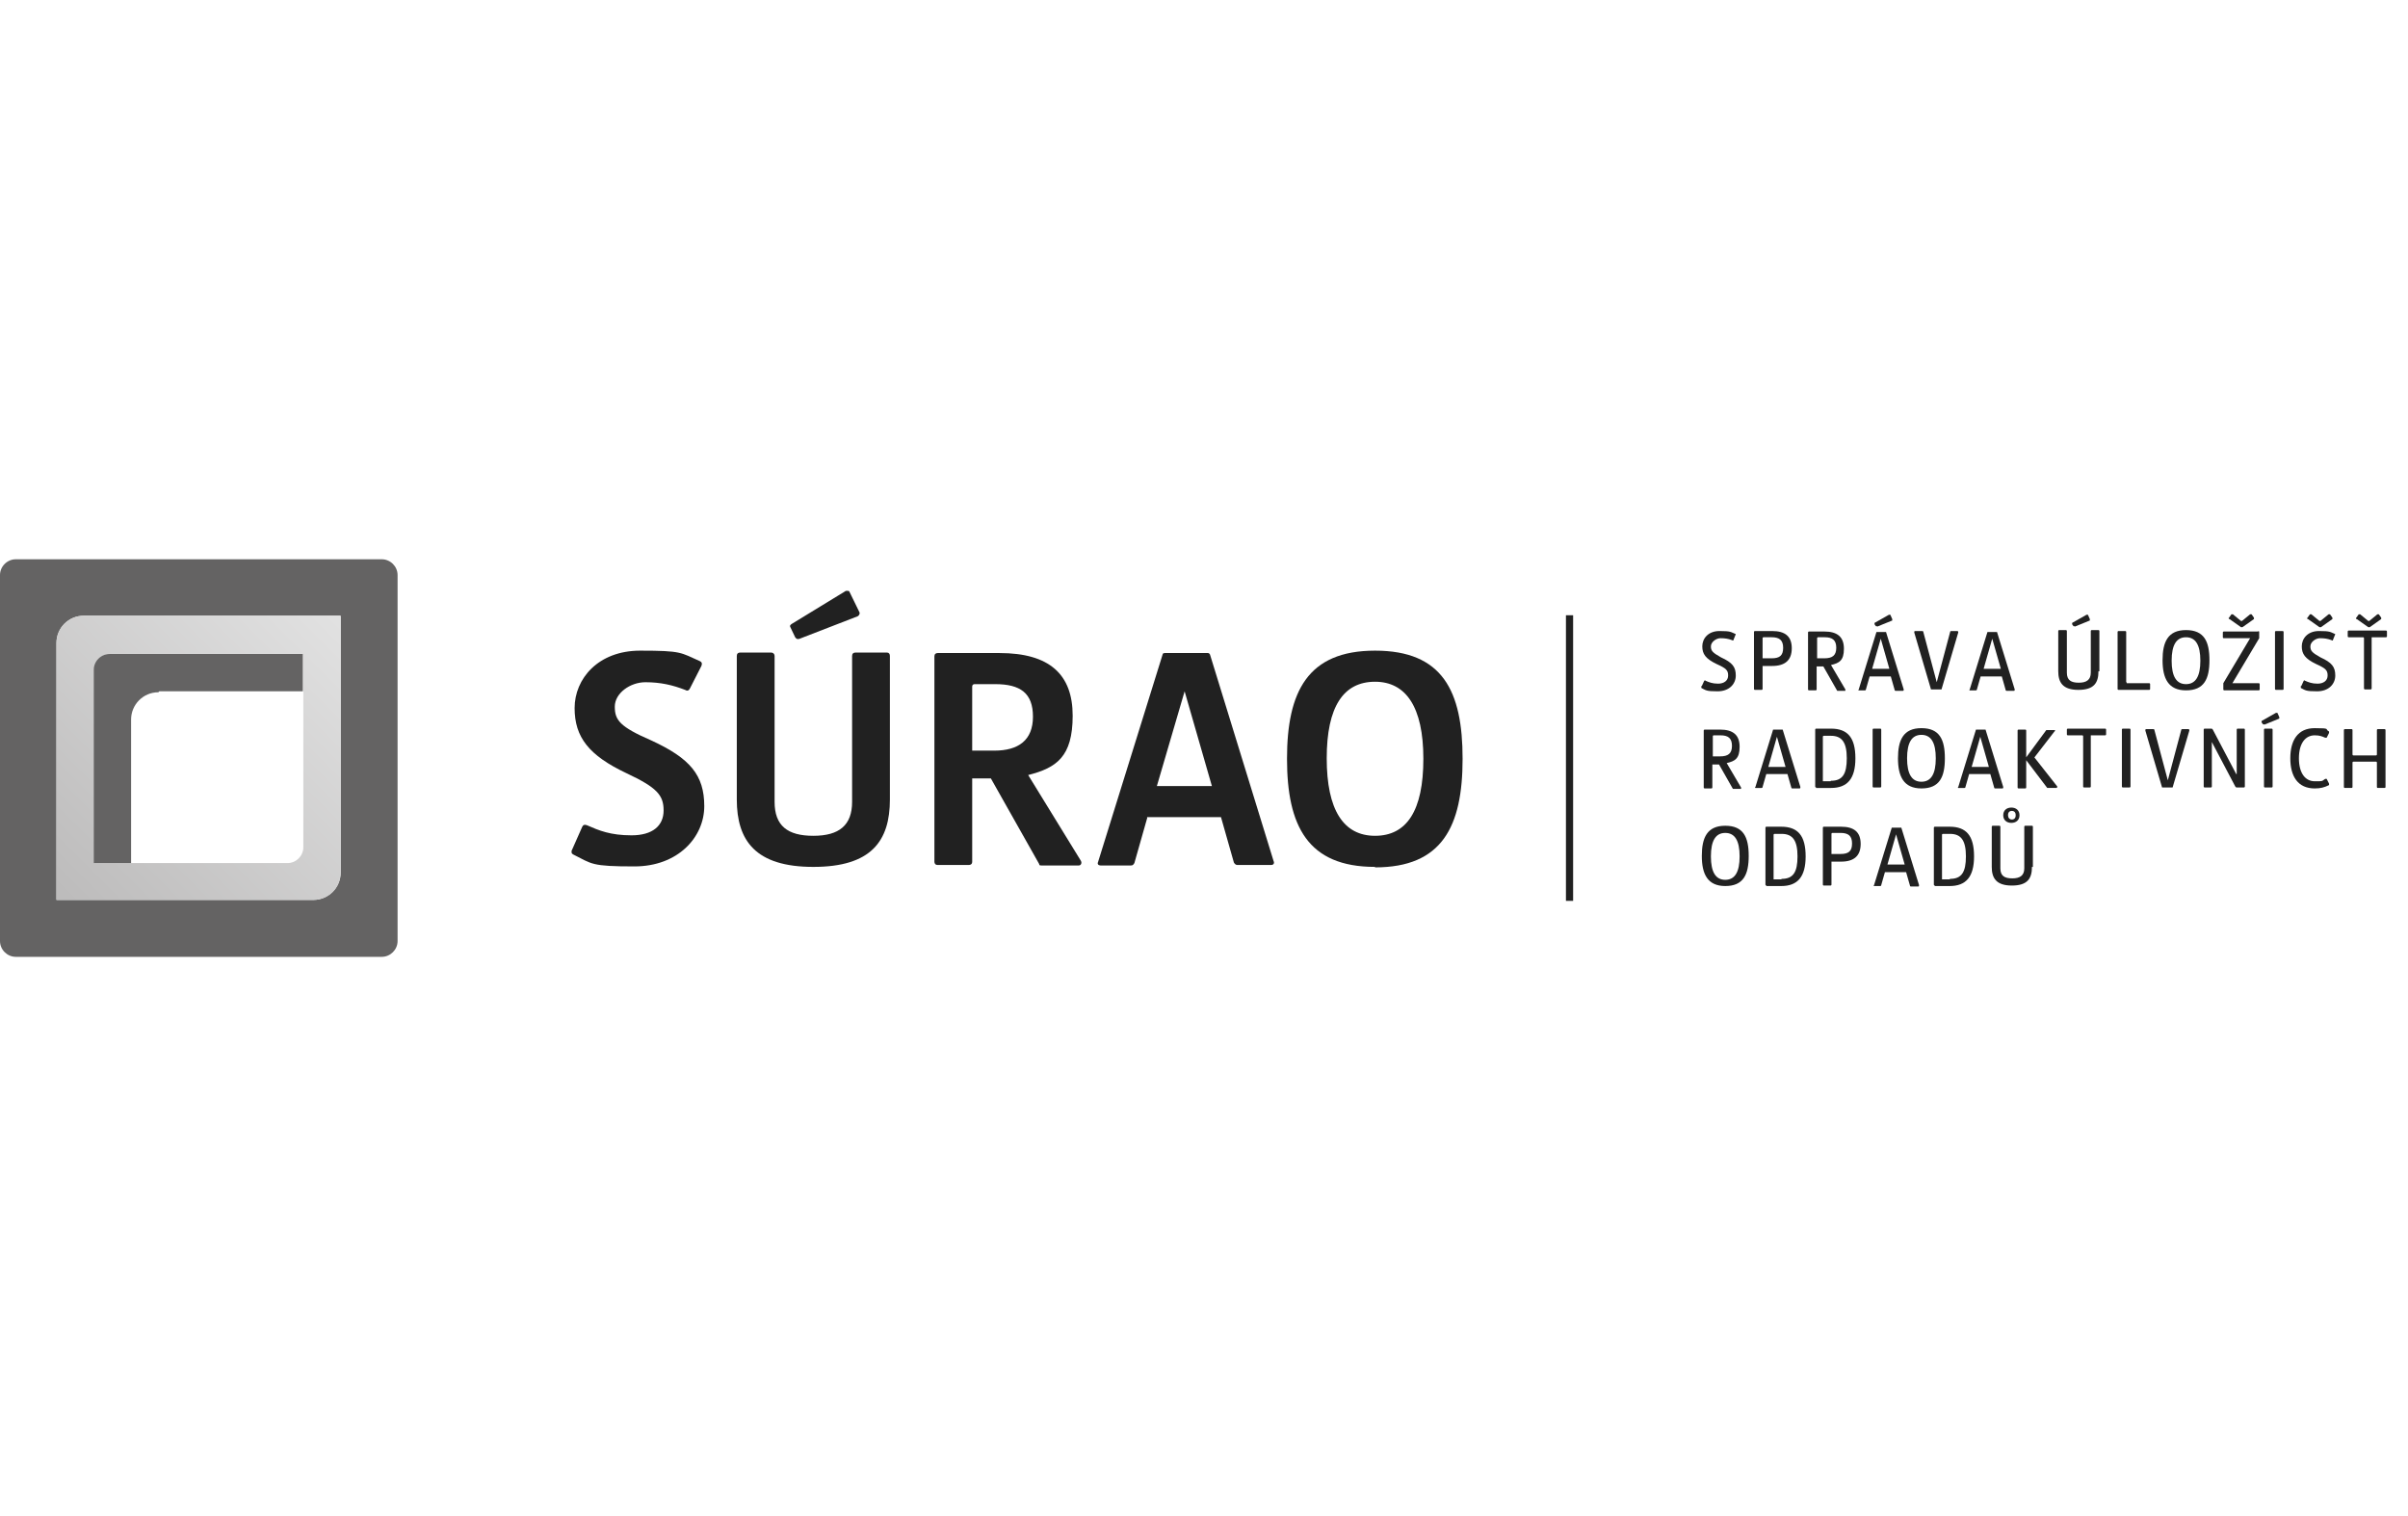 <?xml version="1.0" encoding="UTF-8"?>
<svg id="Vrstva_1" xmlns="http://www.w3.org/2000/svg" xmlns:xlink="http://www.w3.org/1999/xlink" version="1.1" viewBox="0 0 503.3 316.8">
  <!-- Generator: Adobe Illustrator 29.0.1, SVG Export Plug-In . SVG Version: 2.1.0 Build 192)  -->
  <defs>
    <style>
      .st0 {
        fill: none;
      }

      .st1 {
        fill: #212121;
      }

      .st2 {
        fill: url(#Nepojmenovaný_přechod_2);
      }

      .st3 {
        fill: #646363;
      }

      .st4 {
        clip-path: url(#clippath);
      }
    </style>
    <clipPath id="clippath">
      <path class="st0" d="M71.2,128.7v53.7c0,3.1-2.5,5.7-5.7,5.7H11.8v-53.7c0-3.1,2.5-5.7,5.7-5.7h53.7M23,136.7c-1.8,0-3.3,1.5-3.3,3.3v40.4h40.4c1.8,0,3.3-1.5,3.3-3.3v-40.4H23Z"/>
    </clipPath>
    <linearGradient id="Nepojmenovaný_přechod_2" data-name="Nepojmenovaný přechod 2" x1="4.4" y1="-27.1" x2="5.6" y2="-27.1" gradientTransform="translate(-312.8 2096.3) scale(71.4)" gradientUnits="userSpaceOnUse">
      <stop offset="0" stop-color="#bdbcbc"/>
      <stop offset="1" stop-color="#e3e3e3"/>
    </linearGradient>
  </defs>
  <g id="Vrstva_11" data-name="Vrstva_1">
    <g>
      <path class="st1" d="M119.4,178l2.3-5.2c.2-.4.5-.5,1-.3,2.5,1.1,4.9,2.1,9.3,2.1s6.7-2,6.7-5.2-1.4-4.8-7.8-7.8c-7.8-3.7-10.8-7.5-10.8-13.6s4.9-12,13.7-12,8.4.4,12.5,2.2c.4.2.5.5.3,1l-2.4,4.7c-.2.4-.5.6-1,.3-2.6-1-5.1-1.6-8.3-1.6s-6.4,2.3-6.4,5.1,1,4.2,7.7,7.1c8,3.7,11,7.2,11,13.7s-5.5,12.6-14.6,12.6-8.8-.5-12.8-2.5c-.3-.2-.4-.3-.3-.7h0Z"/>
      <path class="st1" d="M186,167.1c0,8.7-3.9,14.1-16,14.1s-16-5.5-16-14.1v-30c0-.5.3-.7.7-.7h6.5c.4,0,.7.3.7.7v30.5c0,5,2.7,7.1,8.1,7.1s8.1-2.2,8.1-7.1v-30.5c0-.5.3-.7.7-.7h6.6c.4,0,.6.3.6.7v30h0ZM167,133.5c-.3.2-.6,0-.8-.3l-1-2.1c-.2-.3,0-.5.3-.7l11.3-6.9c0,0,.3,0,.4,0s.3,0,.4.3l2,4.1c.2.3,0,.7-.3.9l-12.4,4.8h0Z"/>
      <path class="st1" d="M203.2,162.7v17.4c0,.5-.3.7-.7.7h-6.5c-.5,0-.7-.3-.7-.7v-42.9c0-.5.3-.7.7-.7h12.9c10.5,0,15.3,4.5,15.3,13.1s-3.4,10.9-9.3,12.4l11,17.9c.3.5,0,1-.4,1h-7.8c-.3,0-.5,0-.5-.3l-10.1-17.9h-3.7,0ZM203.2,156.9h4.6c5.1,0,8.1-2.2,8.1-7.1s-2.6-6.8-7.9-6.8h-4.3c-.3,0-.5.2-.5.5v13.4h0Z"/>
      <path class="st1" d="M239.8,170.9l-2.7,9.5c-.2.3-.3.5-.7.5h-6.4c-.4,0-.7-.3-.5-.7l13.5-43.4c0-.2.2-.3.5-.3h8.9c.2,0,.3,0,.5.3l13.3,43.2c.2.4,0,.8-.5.8h-7.1c-.3,0-.5-.2-.7-.5l-2.7-9.5h-15.5ZM253.3,164.3l-5.7-19.8-5.8,19.8h11.6Z"/>
      <path class="st1" d="M287.4,181.2c-14.1,0-18.4-8.6-18.4-22.6s4.3-22.6,18.4-22.6,18.3,8.4,18.3,22.6-4.3,22.7-18.3,22.7ZM287.4,142.5c-6.6,0-10.1,5.2-10.1,16s3.5,16.2,10.1,16.2,10.1-5.2,10.1-16.1-3.7-16.1-10.1-16.1Z"/>
    </g>
    <g>
      <path class="st1" d="M355.7,143.4l.5-1.1c0,0,.2-.2.3,0,.7.3,1.4.6,2.6.6s2.1-.6,2.1-1.7-.4-1.5-2.4-2.4c-2.3-1.1-3-2.1-3-3.7s1.2-3.2,3.6-3.2,2.3.2,3.3.6c0,0,.2,0,0,.3l-.4,1c0,0,0,.2-.3,0-.8-.3-1.5-.4-2.4-.4s-2,.8-2,1.7.3,1.3,2.1,2.3c2.4,1.1,3.1,2,3.1,3.8s-1.4,3.3-3.8,3.3-2.4-.2-3.4-.7c0,0,0,0,0-.2v-.2Z"/>
      <path class="st1" d="M368.4,139v5c0,0,0,.2-.2.2h-1.4c0,0-.2,0-.2-.2v-11.9c0,0,0-.2.2-.2h3.6c2.7,0,4.1,1.1,4.1,3.6s-1.4,3.7-4.1,3.7h-2ZM368.4,137.6h1.9c1.7,0,2.4-.6,2.4-2.2s-.8-2.2-2.4-2.2h-1.7s-.2,0-.2.2v4.2Z"/>
      <path class="st1" d="M379.7,139v5.1c0,0,0,.2-.2.2h-1.4c0,0-.2,0-.2-.2v-11.9c0,0,0-.2.2-.2h3.2c2.7,0,4.1,1.1,4.1,3.6s-1,3-2.7,3.4l3,5.1c0,.2,0,.3,0,.3h-1.7l-2.9-5.1h-1.4,0ZM379.7,137.6h1.6c1.7,0,2.5-.6,2.5-2.2s-.8-2.2-2.4-2.2h-1.4s-.2,0-.2.2v4.3h0Z"/>
      <path class="st1" d="M390.8,141.3l-.8,2.8s0,.2-.2.2h-1.3c0,0-.2,0,0-.2l3.7-12h2s0,0,0,0l3.7,12c0,.2,0,.3-.2.3h-1.5s-.2,0-.2-.2l-.8-2.8h-4.5v-.2ZM394.9,139.8l-1.8-6.3-1.8,6.3h3.7,0ZM392.4,130.9h-.3l-.3-.4v-.3l3-1.7h.3l.4.9v.3l-3.2,1.3Z"/>
      <path class="st1" d="M403.8,144.1s0,0-.2,0l-3.5-11.9c0-.2,0-.3.2-.3h1.5s.2,0,.2.2l2.8,10.5,2.8-10.5c0,0,0-.2.2-.2h1.3q.2,0,.2.3l-3.5,11.9s0,0-.2,0h-1.9.2Z"/>
      <path class="st1" d="M414,141.3l-.8,2.8s0,.2-.2.2h-1.3c0,0-.2,0,0-.2l3.7-12h2s0,0,0,0l3.7,12c0,.2,0,.3-.2.3h-1.5s-.2,0-.2-.2l-.8-2.8h-4.5v-.2ZM418.2,139.8l-1.8-6.3-1.8,6.3h3.7,0Z"/>
      <path class="st1" d="M438.6,140.3c0,2.4-.9,3.9-4.2,3.9s-4.2-1.6-4.2-3.9v-8.4c0,0,0-.2.2-.2h1.4c0,0,.2,0,.2.2v8.7c0,1.6.9,2.1,2.5,2.1s2.5-.6,2.5-2.1v-8.7c0,0,0-.2.2-.2h1.4c0,0,.2,0,.2.2v8.4h-.2ZM433.7,130.9h-.3l-.3-.4v-.3l3-1.7h.3l.4.9v.3l-3.2,1.3Z"/>
      <path class="st1" d="M444.5,142.6s0,.2,0,.2h4.7c0,0,.2,0,.2.2v1c0,0,0,.2-.2.2h-6.4c0,0-.2,0-.2-.2v-11.9c0,0,0-.2.2-.2h1.4c0,0,.2,0,.2.2v10.5Z"/>
      <path class="st1" d="M456.9,144.3c-3.7,0-4.9-2.5-4.9-6.3s1.1-6.3,4.9-6.3,4.9,2.4,4.9,6.3-1.1,6.3-4.9,6.3ZM456.9,133.2c-2,0-3,1.6-3,4.9s1,4.9,3,4.9,3-1.6,3-4.9-1-4.9-3-4.9Z"/>
      <path class="st1" d="M472,131.9c0,0,.2,0,.2.2v1.3l-5.6,9.4h5.5c0,0,.2,0,.2.2v1.1c0,0,0,.2-.2.2h-7.2c0,0-.2,0-.2-.2v-1.3l5.6-9.4h-5.5c0,0-.2,0-.2-.2v-1c0,0,0-.2.2-.2h7.2ZM465.9,129.4c0,0-.2-.2,0-.3l.5-.7s.2,0,.3,0l1.7,1.4h.2l1.7-1.4h.3l.5.7v.3l-2.4,1.7h-.3l-2.4-1.7h0Z"/>
      <path class="st1" d="M477.1,131.9c0,0,.2,0,.2.2v11.9c0,0,0,.2-.2.2h-1.4c0,0-.2,0-.2-.2v-11.9c0,0,0-.2.2-.2h1.4Z"/>
      <path class="st1" d="M481,143.4l.5-1.1c0,0,.2-.2.3,0,.7.3,1.4.6,2.6.6s2.1-.6,2.1-1.7-.4-1.5-2.4-2.4c-2.3-1.1-3-2.1-3-3.7s1.2-3.2,3.6-3.2,2.3.2,3.3.6c0,0,.2,0,0,.3l-.4,1c0,0,0,.2-.3,0-.8-.3-1.5-.4-2.4-.4s-2,.8-2,1.7.3,1.3,2.1,2.3c2.4,1.1,3.1,2,3.1,3.8s-1.4,3.3-3.8,3.3-2.4-.2-3.4-.7c0,0,0,0,0-.2v-.2ZM482.3,129.4c0,0-.2-.2,0-.3l.5-.7s.2,0,.3,0l1.7,1.4h.2l1.7-1.4h.3l.5.7v.3l-2.4,1.7h-.3l-2.4-1.7h0Z"/>
      <path class="st1" d="M494.3,144.1c0,0-.2,0-.2-.2v-10.5s0-.2-.2-.2h-3c0,0-.2,0-.2-.2v-1c0,0,0-.2.2-.2h7.8c0,0,.2,0,.2.2v1c0,0,0,.2-.2.2h-3s0,0,0,.2v10.5c0,0,0,.2-.2.2h-1.4,0ZM492.5,129.4c0,0-.2-.2,0-.3l.5-.7s.2,0,.3,0l1.7,1.4h.2l1.7-1.4h.3l.5.7v.3l-2.4,1.7h-.3l-2.4-1.7h0Z"/>
      <path class="st1" d="M357.9,159.5v5.1c0,0,0,.2-.2.2h-1.4c0,0-.2,0-.2-.2v-11.9c0,0,0-.2.2-.2h3.2c2.7,0,4.1,1.1,4.1,3.6s-1,3-2.7,3.4l3,5.1c0,.2,0,.3,0,.3h-1.7l-2.9-5.1h-1.4,0ZM357.9,158.1h1.6c1.7,0,2.5-.6,2.5-2.2s-.8-2.2-2.4-2.2h-1.4s-.2,0-.2.2v4.3h0Z"/>
      <path class="st1" d="M369.2,161.7l-.8,2.8s0,.2-.2.2h-1.3c0,0-.2,0,0-.2l3.7-12h2s0,0,0,0l3.7,12c0,.2,0,.3-.2.3h-1.5s-.2,0-.2-.2l-.8-2.8h-4.5v-.2ZM373.2,160.3l-1.8-6.3-1.8,6.3h3.7,0Z"/>
      <path class="st1" d="M379.6,164.6c0,0-.2,0-.2-.2v-11.9c0,0,0-.2.2-.2h3.1c3.5,0,5.1,1.9,5.1,6.2s-1.7,6.2-5.1,6.2h-3.1ZM382.7,163.2c2.4,0,3.3-1.4,3.3-4.7s-1-4.7-3.3-4.7h-1.5s-.2,0-.2.2v9.1s0,.2,0,.2h1.6Z"/>
      <path class="st1" d="M393,152.3c0,0,.2,0,.2.2v11.9c0,0,0,.2-.2.2h-1.4c0,0-.2,0-.2-.2v-11.9c0,0,0-.2.2-.2h1.4Z"/>
      <path class="st1" d="M401.6,164.8c-3.7,0-4.9-2.5-4.9-6.3s1.1-6.3,4.9-6.3,4.9,2.4,4.9,6.3-1.1,6.3-4.9,6.3ZM401.6,153.6c-2,0-3,1.6-3,4.9s1,4.9,3,4.9,3-1.6,3-4.9-1-4.9-3-4.9Z"/>
      <path class="st1" d="M411.6,161.7l-.8,2.8s0,.2-.2.2h-1.3c0,0-.2,0,0-.2l3.7-12h2s0,0,0,0l3.7,12c0,.2,0,.3-.2.3h-1.5s-.2,0-.2-.2l-.8-2.8h-4.5v-.2ZM415.7,160.3l-1.8-6.3-1.8,6.3h3.7,0Z"/>
      <path class="st1" d="M425.2,158.3l4.8,6.1c0,0,0,.3-.2.3h-1.9l-4.4-5.8v5.7c0,0,0,.2-.2.2h-1.4c0,0-.2,0-.2-.2v-11.9c0,0,0-.2.2-.2h1.4c0,0,.2,0,.2.2v5.6l4.2-5.7h1.7c.2,0,.2.2,0,.3l-4.4,5.7v-.3Z"/>
      <path class="st1" d="M435.6,164.6c0,0-.2,0-.2-.2v-10.5s0-.2-.2-.2h-3c0,0-.2,0-.2-.2v-1c0,0,0-.2.2-.2h7.8c0,0,.2,0,.2.2v1c0,0,0,.2-.2.2h-3s0,0,0,.2v10.5c0,0,0,.2-.2.2h-1.4,0Z"/>
      <path class="st1" d="M445.1,152.3c0,0,.2,0,.2.2v11.9c0,0,0,.2-.2.2h-1.4c0,0-.2,0-.2-.2v-11.9c0,0,0-.2.2-.2h1.4Z"/>
      <path class="st1" d="M452.1,164.6s0,0-.2,0l-3.5-11.9c0-.2,0-.3.2-.3h1.5s.2,0,.2.2l2.8,10.5,2.8-10.5c0,0,0-.2.2-.2h1.3q.2,0,.2.3l-3.5,11.9s0,0-.2,0h-1.9.2Z"/>
      <path class="st1" d="M467.5,161.8v-9.3c0,0,0-.2.2-.2h1.3c0,0,.2,0,.2.2v11.9c0,0,0,.2-.2.2h-1.5q-.2,0-.3-.2l-4.9-9.3v9.3c0,0,0,.2-.2.2h-1.3c0,0-.2,0-.2-.2v-11.9c0,0,0-.2.2-.2h1.4q.2,0,.3.2l4.9,9.3h0Z"/>
      <path class="st1" d="M473.3,151.4h-.3l-.3-.4v-.3l3-1.7h.3l.4.9v.3l-3.2,1.3ZM474.8,152.3c0,0,.2,0,.2.2v11.9c0,0,0,.2-.2.2h-1.4c0,0-.2,0-.2-.2v-11.9c0,0,0-.2.2-.2h1.4Z"/>
      <path class="st1" d="M483.8,164.8c-3.5,0-5.1-2.5-5.1-6.3s1.6-6.3,5.1-6.3,2,.2,3,.7v.3l-.5,1c0,0-.2,0-.3,0-.7-.3-1.2-.5-2.2-.5-1.9,0-3.3,1.6-3.3,4.8s1.4,4.8,3.3,4.8,1.4,0,2.2-.5h.3l.5,1v.3c-1,.5-1.8.7-3,.7v.2Z"/>
      <path class="st1" d="M491.9,159.2s-.2,0-.2.2v5.1c0,0,0,.2-.2.2h-1.4c0,0-.2,0-.2-.2v-11.9c0,0,0-.2.2-.2h1.4c0,0,.2,0,.2.2v5.1s0,.2.2.2h4.7s.2,0,.2-.2v-5.1c0,0,0-.2.2-.2h1.4c0,0,.2,0,.2.2v11.9c0,0,0,.2-.2.2h-1.4c0,0-.2,0-.2-.2v-5.1s0-.2-.2-.2h-4.7Z"/>
      <path class="st1" d="M360.6,185.2c-3.7,0-4.9-2.5-4.9-6.3s1.1-6.3,4.9-6.3,4.9,2.4,4.9,6.3-1.1,6.3-4.9,6.3ZM360.6,174.1c-2,0-3,1.6-3,4.9s1,4.9,3,4.9,3-1.6,3-4.9-1-4.9-3-4.9Z"/>
      <path class="st1" d="M369.2,185.1c0,0-.2,0-.2-.2v-11.9c0,0,0-.2.2-.2h3.1c3.5,0,5.1,1.9,5.1,6.2s-1.7,6.2-5.1,6.2h-3.1ZM372.4,183.7c2.4,0,3.3-1.4,3.3-4.7s-1-4.7-3.3-4.7h-1.5s-.2,0-.2.2v9.1s0,.2,0,.2h1.6Z"/>
      <path class="st1" d="M382.8,179.9v5c0,0,0,.2-.2.2h-1.4c0,0-.2,0-.2-.2v-11.9c0,0,0-.2.2-.2h3.6c2.7,0,4.1,1.1,4.1,3.6s-1.4,3.7-4.1,3.7h-2ZM382.8,178.5h1.9c1.7,0,2.4-.6,2.4-2.2s-.8-2.2-2.4-2.2h-1.7s-.2,0-.2.2v4.2Z"/>
      <path class="st1" d="M394,182.2l-.8,2.8s0,.2-.2.2h-1.3c0,0-.2,0,0-.2l3.7-12h2s0,0,0,0l3.7,12c0,.2,0,.3-.2.3h-1.5s-.2,0-.2-.2l-.8-2.8h-4.5v-.2ZM398.1,180.7l-1.8-6.3-1.8,6.3h3.7,0Z"/>
      <path class="st1" d="M404.4,185.1c0,0-.2,0-.2-.2v-11.9c0,0,0-.2.2-.2h3.1c3.5,0,5.1,1.9,5.1,6.2s-1.7,6.2-5.1,6.2h-3.1ZM407.6,183.7c2.4,0,3.3-1.4,3.3-4.7s-1-4.7-3.3-4.7h-1.5s-.2,0-.2.2v9.1s0,.2,0,.2h1.6Z"/>
      <path class="st1" d="M424.7,181.2c0,2.4-.9,3.9-4.2,3.9s-4.2-1.6-4.2-3.9v-8.4c0,0,0-.2.2-.2h1.4c0,0,.2,0,.2.2v8.7c0,1.6.9,2.1,2.5,2.1s2.5-.6,2.5-2.1v-8.7c0,0,0-.2.2-.2h1.4c0,0,.2,0,.2.2v8.4h-.2ZM422.1,170.4c0,1-.7,1.6-1.7,1.6s-1.7-.6-1.7-1.6.7-1.6,1.7-1.6,1.7.6,1.7,1.6ZM419.7,170.4c0,.5.3.9.8.9s.8-.3.8-.9-.3-.9-.8-.9-.8.3-.8.9Z"/>
    </g>
    <polygon class="st1" points="328.8 188.3 327.3 188.3 327.3 128.6 328.8 128.6 328.8 188.3 328.8 188.3"/>
    <g>
      <path class="st3" d="M83.1,196.7c0,1.8-1.5,3.3-3.3,3.3H3.3c-1.8,0-3.3-1.5-3.3-3.3v-76.5c0-1.8,1.5-3.3,3.3-3.3h76.5c1.8,0,3.3,1.5,3.3,3.3v76.5M17.5,128.7c-3.1,0-5.7,2.5-5.7,5.7v53.7h53.7c3.1,0,5.7-2.5,5.7-5.7v-53.7s-53.7,0-53.7,0Z"/>
      <g class="st4">
        <rect class="st2" x="-.5" y="116.5" width="84" height="84" transform="translate(-99.9 75.8) rotate(-45)"/>
      </g>
      <path class="st3" d="M33.3,144.5h30v-7.8H22.9c-1.8,0-3.3,1.5-3.3,3.3v40.4h7.8v-30c0-3.1,2.5-5.7,5.7-5.7"/>
    </g>
  </g>
</svg>
